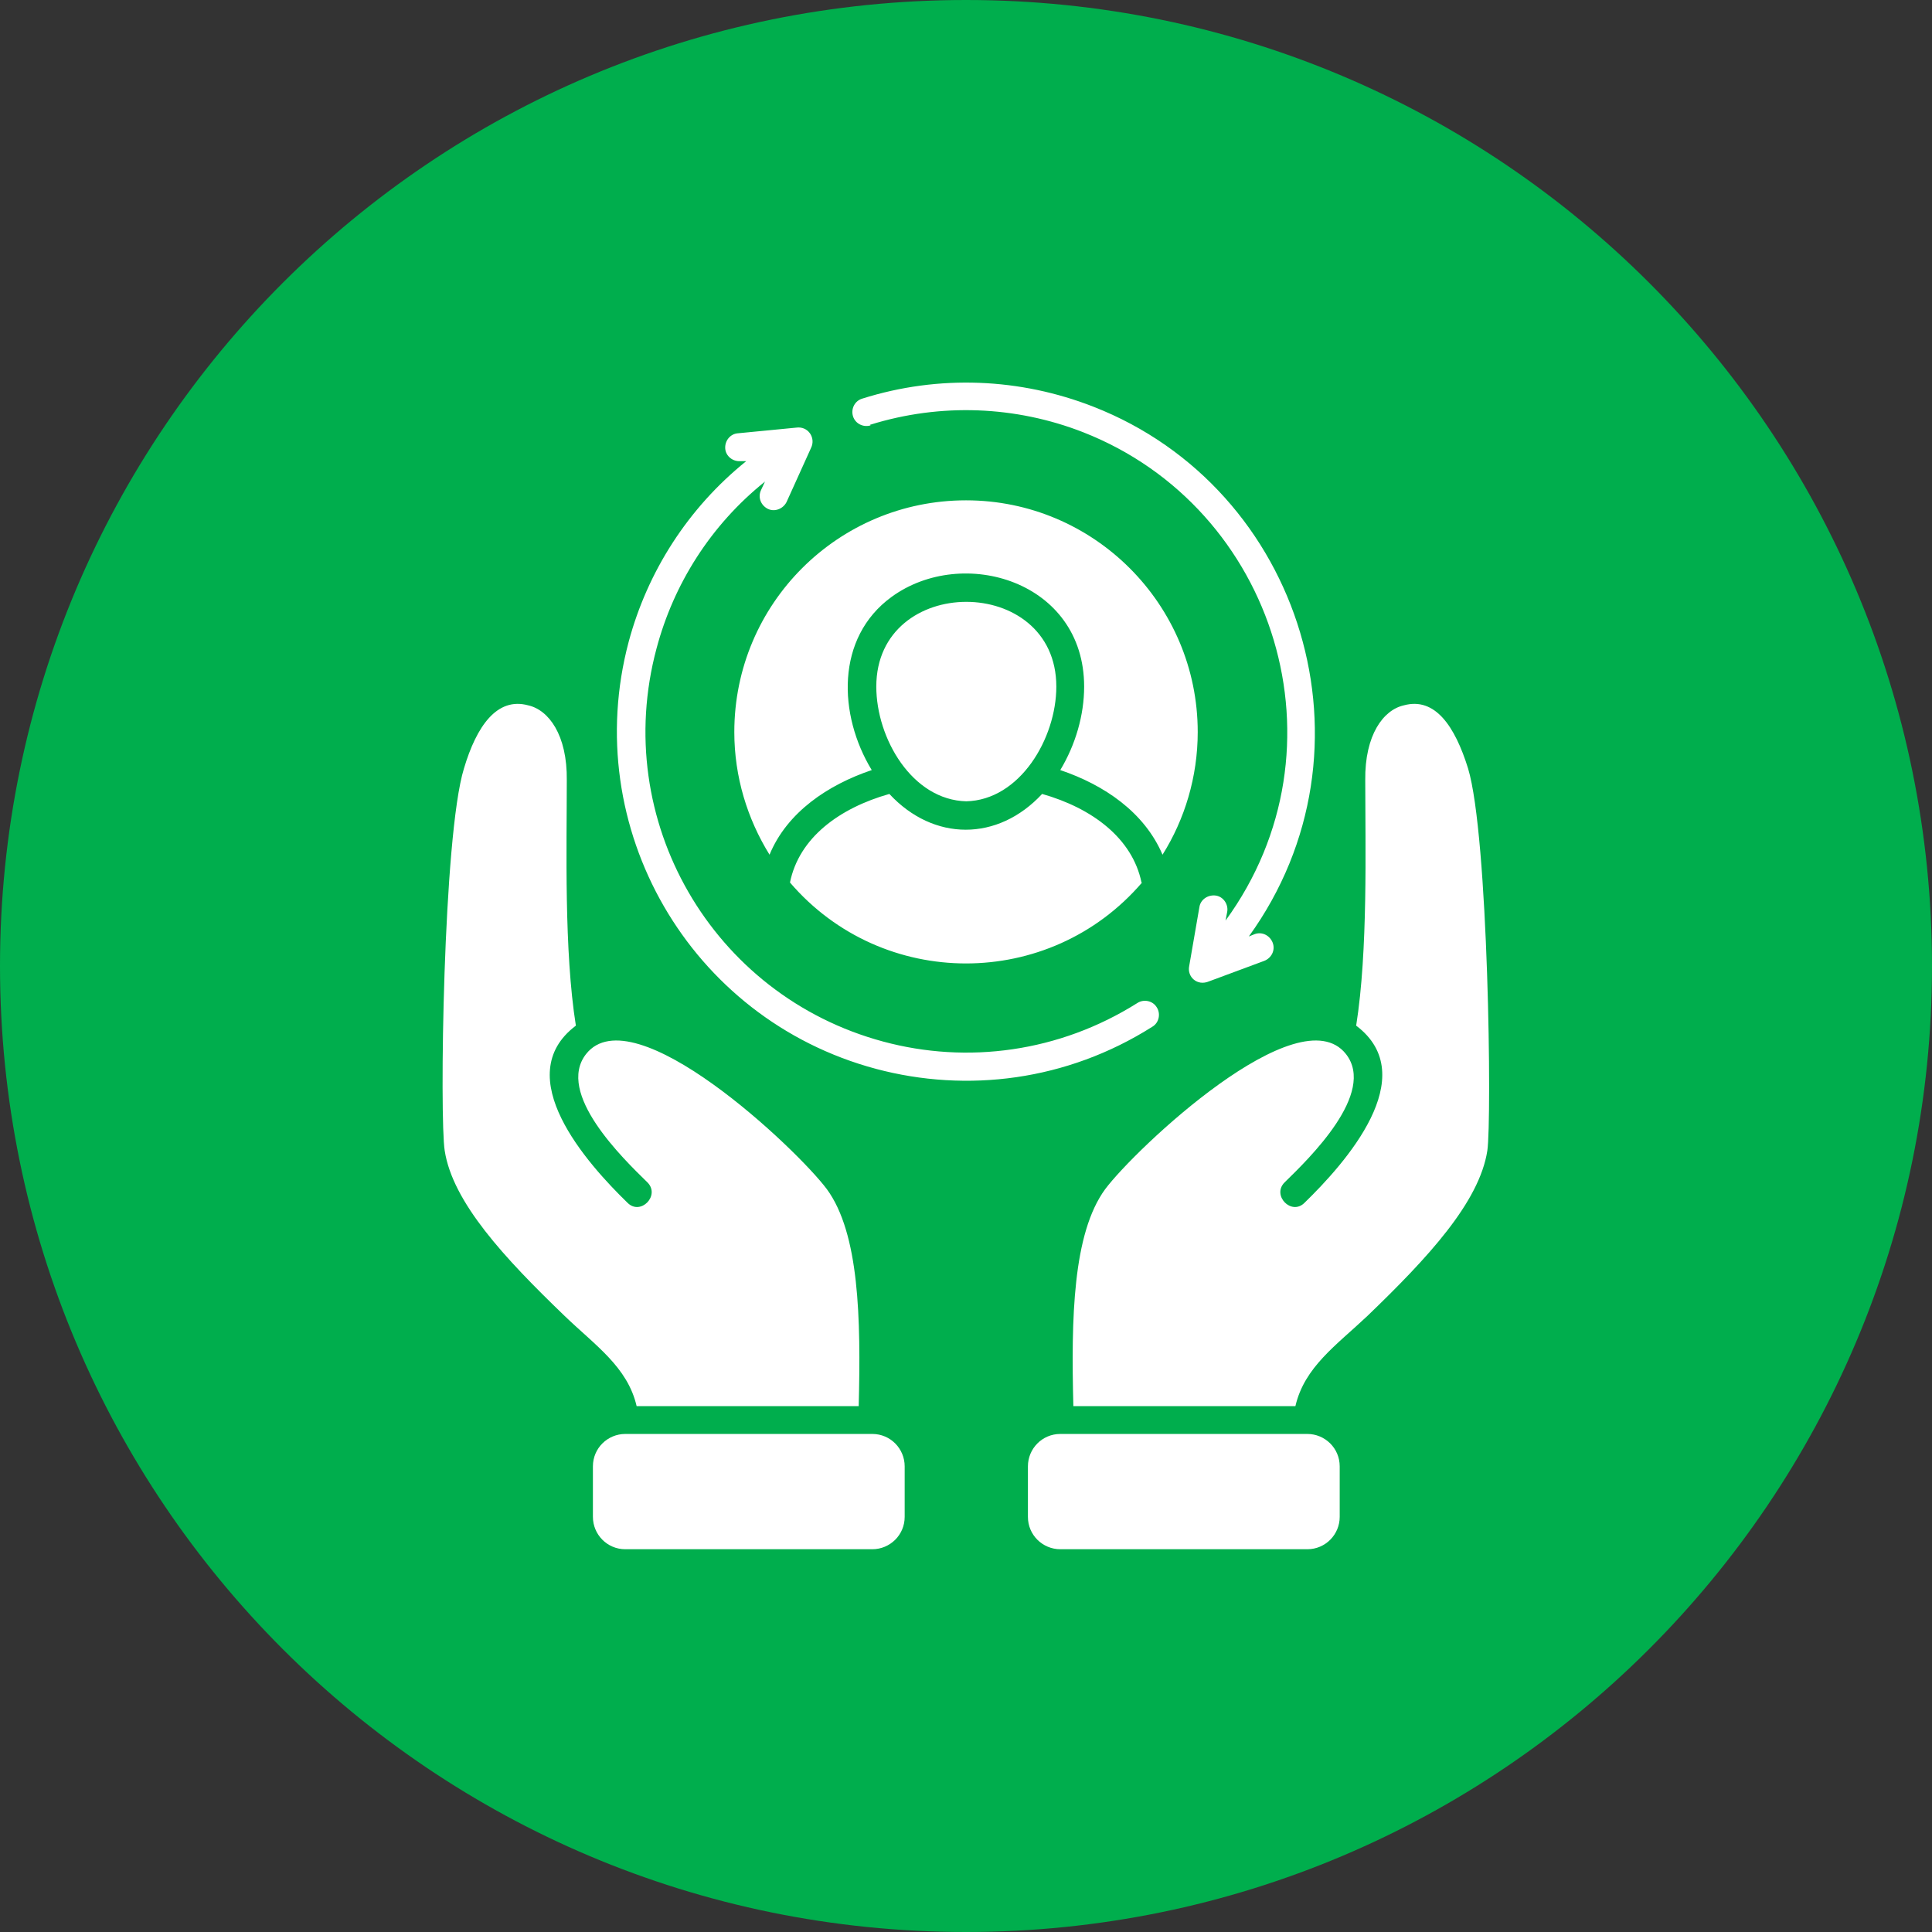 <svg width="100" height="100" viewBox="0 0 100 100" fill="none" xmlns="http://www.w3.org/2000/svg">
<rect x="0" y="0" width="100" height="100" fill="#333333" stroke="none"/>
<path d="M50 100C77.601 100 100 77.631 100 50C100 22.369 77.631 0 50 0C22.369 0 0 22.369 0 50C0 77.631 22.369 100 50 100Z" fill="#00AE4D"/>
<path d="M38.331 23.869C37.92 23.898 37.567 23.604 37.538 23.222C37.508 22.81 37.802 22.458 38.184 22.428L41.212 22.134C41.829 22.046 42.241 22.663 41.976 23.192L40.712 25.985C40.536 26.338 40.095 26.514 39.742 26.338C39.39 26.161 39.213 25.75 39.39 25.368L39.595 24.927C36.773 27.19 34.863 30.247 33.981 33.569C31.6 42.446 36.862 51.529 45.709 53.91C50.06 55.086 54.822 54.468 58.878 51.911C59.202 51.705 59.672 51.793 59.878 52.146C60.083 52.469 59.995 52.94 59.642 53.145C55.233 55.938 50.06 56.585 45.327 55.321C35.686 52.734 29.983 42.828 32.541 33.216C33.511 29.6 35.598 26.308 38.625 23.869H38.302H38.331ZM50.001 41.476C52.794 41.417 54.675 38.213 54.675 35.538C54.675 29.689 45.357 29.689 45.357 35.538C45.357 38.213 47.209 41.417 50.03 41.476H50.001ZM38.008 37.89C38.008 31.247 43.387 25.897 50.001 25.897C56.615 25.897 61.994 31.276 61.994 37.89C61.994 40.212 61.318 42.416 60.172 44.239C59.231 42.034 57.144 40.623 54.88 39.859C55.674 38.536 56.115 37.008 56.115 35.538C56.115 30.071 49.825 28.219 46.15 30.894C43.24 33.01 43.387 37.008 45.121 39.859C42.858 40.623 40.742 42.034 39.831 44.239C38.684 42.387 38.008 40.212 38.008 37.89ZM32.364 74.221H45.151C46.092 74.221 46.826 74.986 46.826 75.897V78.513C46.826 79.454 46.062 80.188 45.151 80.188H32.364C31.424 80.188 30.689 79.424 30.689 78.513V75.897C30.689 74.956 31.453 74.221 32.364 74.221ZM67.667 74.221H54.88C53.94 74.221 53.205 74.986 53.205 75.897V78.513C53.205 79.454 53.969 80.188 54.88 80.188H67.667C68.608 80.188 69.343 79.424 69.343 78.513V75.897C69.343 74.956 68.578 74.221 67.667 74.221ZM67.05 72.781C67.52 70.753 69.166 69.636 70.783 68.107C73.899 65.109 76.574 62.228 76.985 59.553C77.22 57.937 77.044 43.269 75.986 39.771C75.31 37.596 74.281 36.067 72.664 36.508C71.606 36.743 70.636 38.037 70.665 40.388C70.665 43.857 70.812 49.207 70.195 53.087C73.663 55.703 69.607 60.23 67.52 62.258C66.844 62.934 65.815 61.876 66.491 61.2C67.755 59.965 71.253 56.585 69.666 54.556C67.226 51.47 58.761 59.465 57.203 61.552C55.527 63.845 55.439 68.225 55.557 72.781H67.05ZM32.952 72.781C32.482 70.753 30.806 69.636 29.219 68.107C26.103 65.109 23.428 62.228 23.017 59.553C22.752 57.937 22.929 43.269 24.016 39.771C24.663 37.596 25.721 36.067 27.338 36.508C28.396 36.743 29.366 38.037 29.337 40.388C29.337 43.857 29.19 49.207 29.807 53.087C26.338 55.703 30.395 60.23 32.482 62.258C33.158 62.934 34.187 61.876 33.511 61.2C32.247 59.965 28.749 56.585 30.336 54.556C32.776 51.47 41.242 59.465 42.799 61.552C44.475 63.845 44.563 68.225 44.446 72.781H32.952ZM59.113 45.679C54.322 51.264 45.68 51.264 40.889 45.679C41.359 43.357 43.446 41.828 46.033 41.094C48.326 43.563 51.647 43.563 53.94 41.094C56.527 41.828 58.614 43.386 59.084 45.679M45.063 22.017C44.681 22.134 44.269 21.928 44.151 21.546C44.034 21.164 44.24 20.753 44.622 20.635C48.62 19.371 52.823 19.577 56.585 21.047C67.432 25.279 71.606 38.83 64.639 48.472L64.933 48.354C65.316 48.207 65.727 48.413 65.874 48.795C66.021 49.177 65.815 49.589 65.433 49.736L62.582 50.794C61.965 51.058 61.435 50.559 61.553 50L62.082 46.943C62.141 46.561 62.523 46.297 62.935 46.355C63.317 46.414 63.581 46.796 63.523 47.178L63.434 47.649C69.93 38.742 66.05 26.279 56.056 22.369C52.588 21.017 48.708 20.841 45.033 21.987L45.063 22.017Z" fill="white"/>
</svg>
